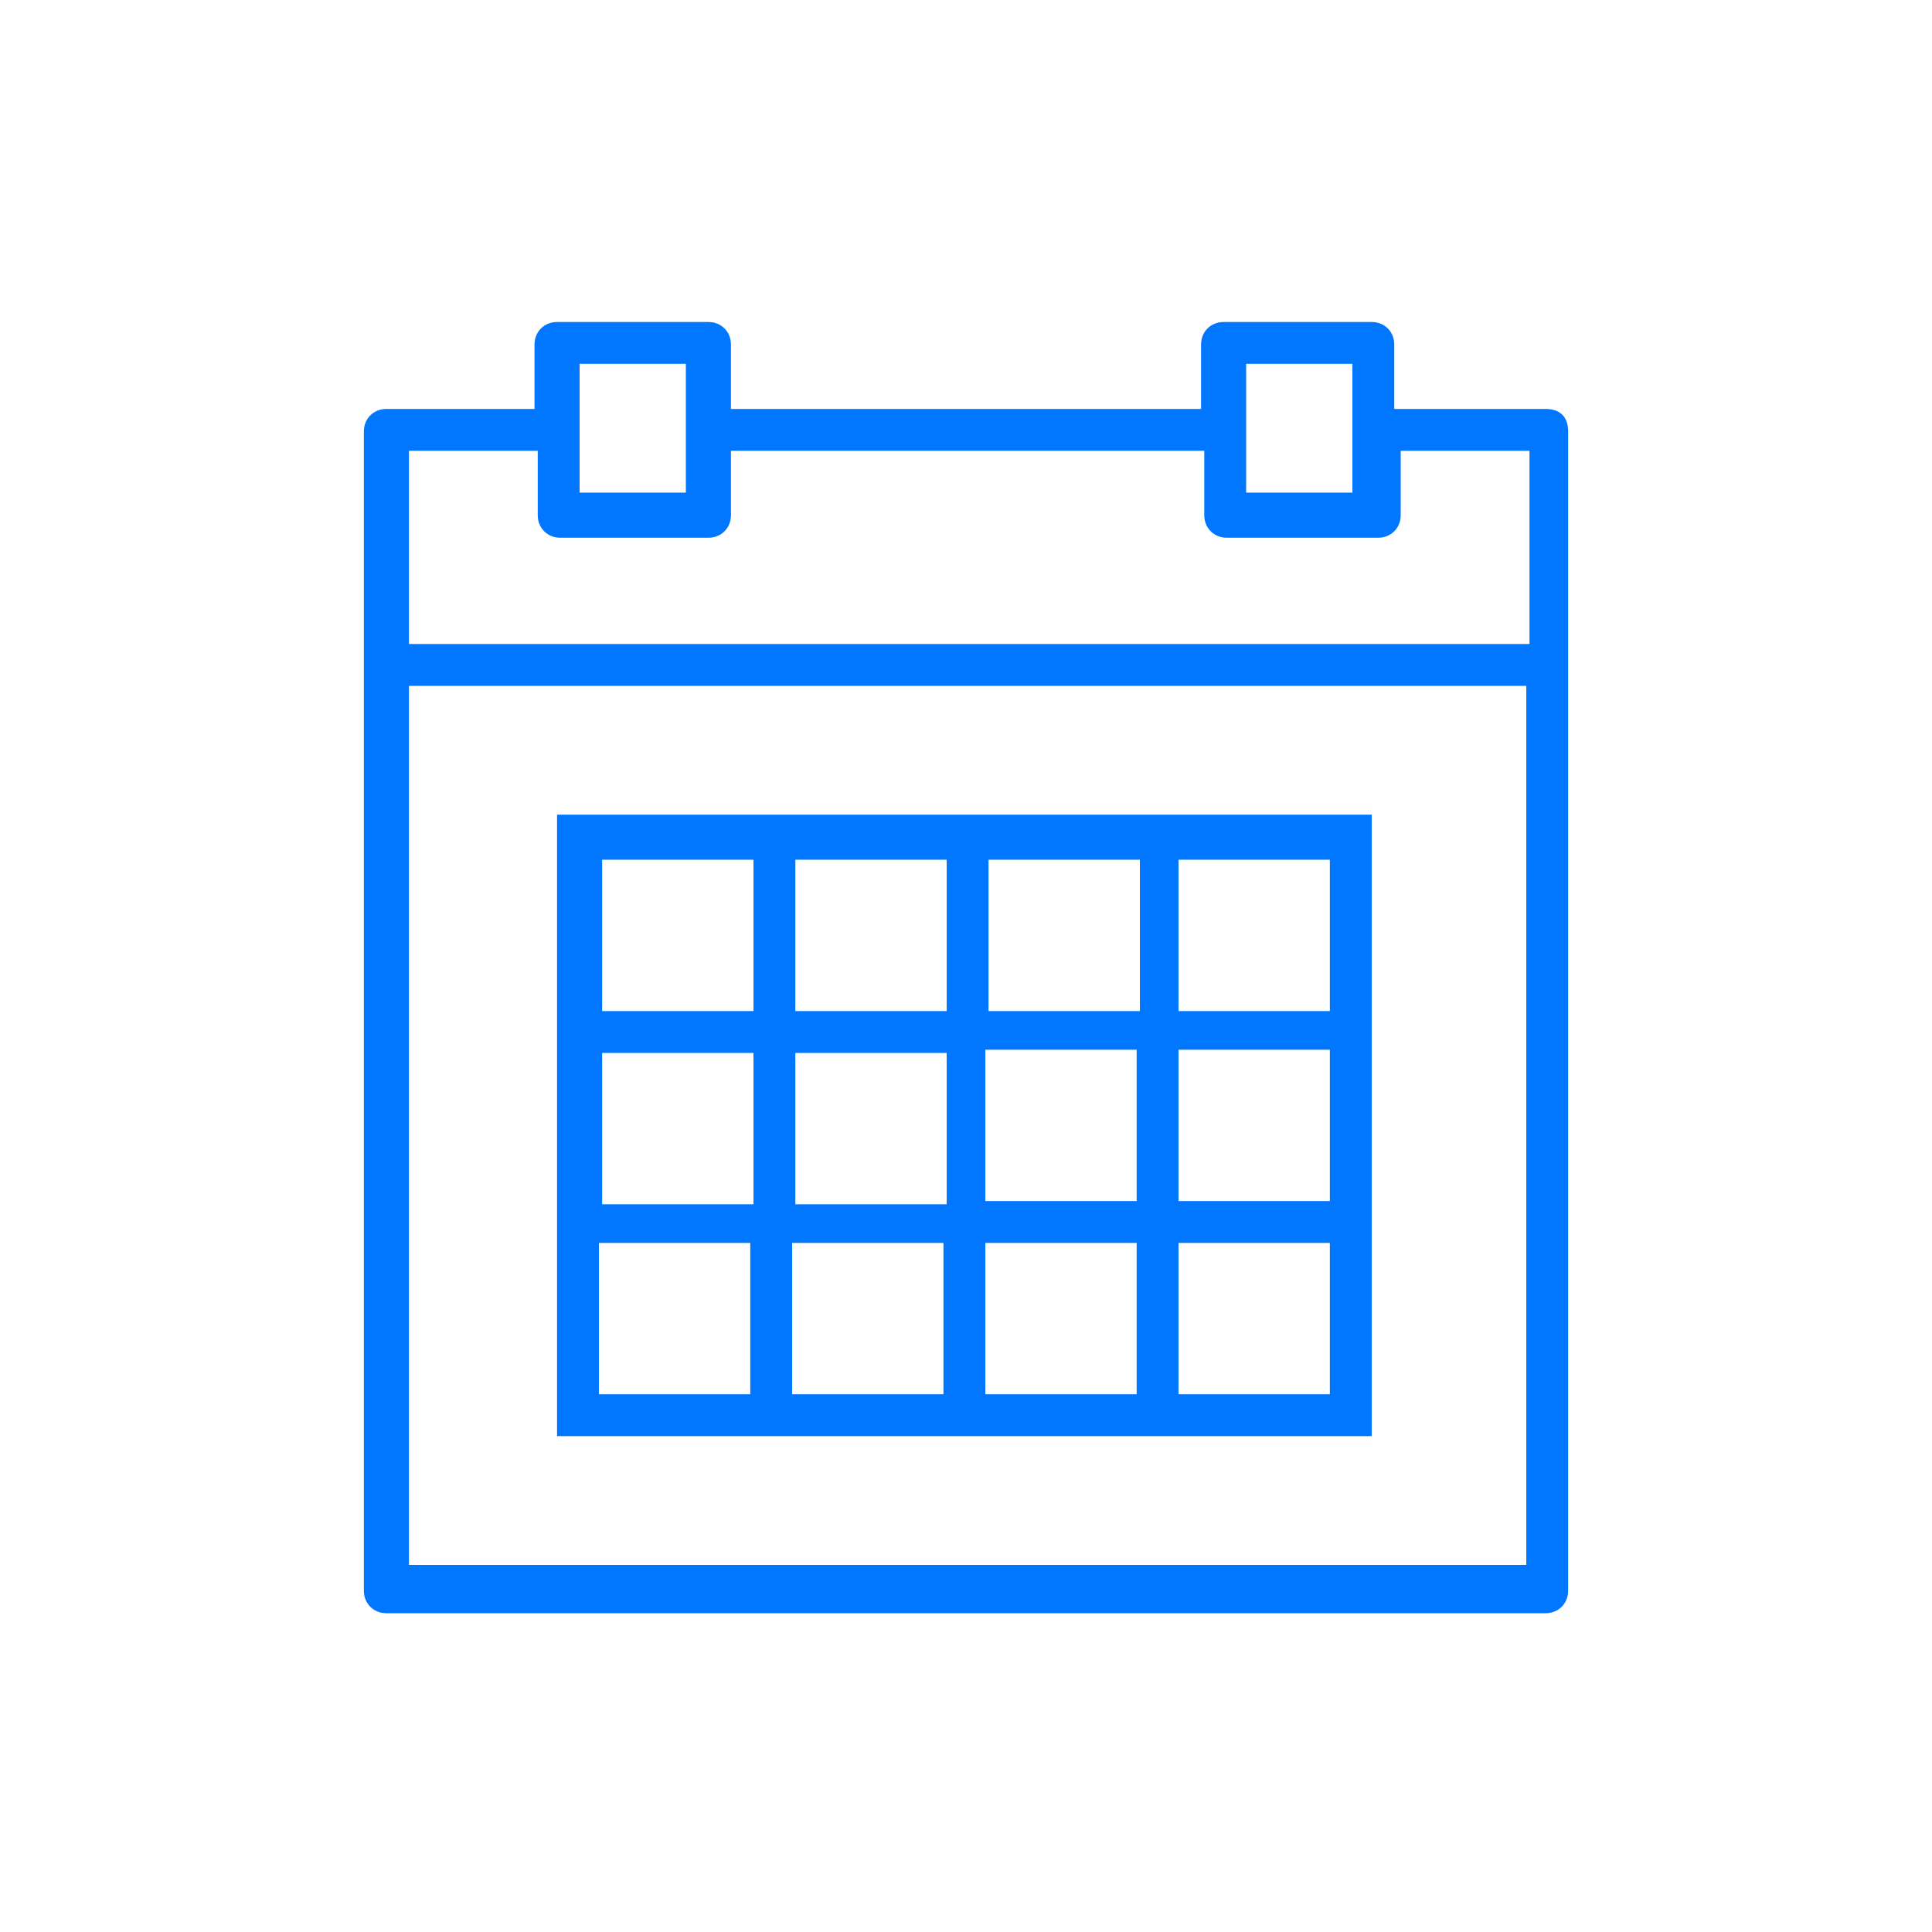 <?xml version="1.0" encoding="UTF-8"?> <!-- Generator: Adobe Illustrator 22.0.1, SVG Export Plug-In . SVG Version: 6.00 Build 0) --> <svg xmlns="http://www.w3.org/2000/svg" xmlns:xlink="http://www.w3.org/1999/xlink" id="Capa_1" x="0px" y="0px" viewBox="0 0 60 60" style="enable-background:new 0 0 60 60;" xml:space="preserve"> <style type="text/css"> .st0{fill:#0177FF;} </style> <g> <path class="st0" d="M48,12.7h-4.7v-2c0-0.4-0.3-0.7-0.7-0.7H38c-0.4,0-0.7,0.3-0.7,0.7v2H22.7v-2c0-0.4-0.3-0.7-0.7-0.7h-4.7 c-0.4,0-0.7,0.3-0.7,0.7v2H12c-0.4,0-0.7,0.3-0.7,0.7v7.3v28.7c0,0.4,0.3,0.7,0.7,0.7h36c0.4,0,0.7-0.3,0.7-0.7V20.7v-7.3 C48.7,12.9,48.4,12.7,48,12.7z M38.7,11.3H42v2v2h-3.3v-2V11.3z M18,11.3h3.3v2v2H18v-2V11.3z M12.7,14h4v2c0,0.4,0.3,0.7,0.7,0.7 H22c0.4,0,0.7-0.3,0.7-0.7v-2h14.7v2c0,0.4,0.3,0.7,0.7,0.7h4.7c0.4,0,0.7-0.3,0.7-0.7v-2h4v6H12.7V14z M12.7,48.7V21.3h34.7v27.3 H12.7V48.7z"></path> <path class="st0" d="M35.3,25.3h-4.7h-1.3h-4.7h-1.3h-6v6v1.3v4.7v1.3v6h6h1.3h4.7h1.3h4.7h1.3h6v-6v-1.3v-4.7v-1.3v-6h-6H35.3z M30.7,26.7h4.7v4.7h-4.7V26.7z M35.3,37.3h-4.7v-4.7h4.7V37.3z M24.7,32.7h4.7v4.7h-4.7V32.7z M24.7,26.7h4.7v4.7h-4.7V26.7z M18.7,26.7h4.7v4.7h-4.7V26.7z M18.7,32.7h4.7v4.7h-4.7V32.7z M23.3,43.3h-4.7v-4.7h4.7V43.3z M29.3,43.3h-4.7v-4.7h4.7V43.3z M35.3,43.3h-4.7v-4.7h4.7V43.3z M41.3,43.3h-4.7v-4.7h4.7V43.3z M41.3,37.3h-4.7v-4.7h4.7V37.3z M41.3,26.7v4.7h-4.7v-4.7H41.3z"></path> </g> </svg> 